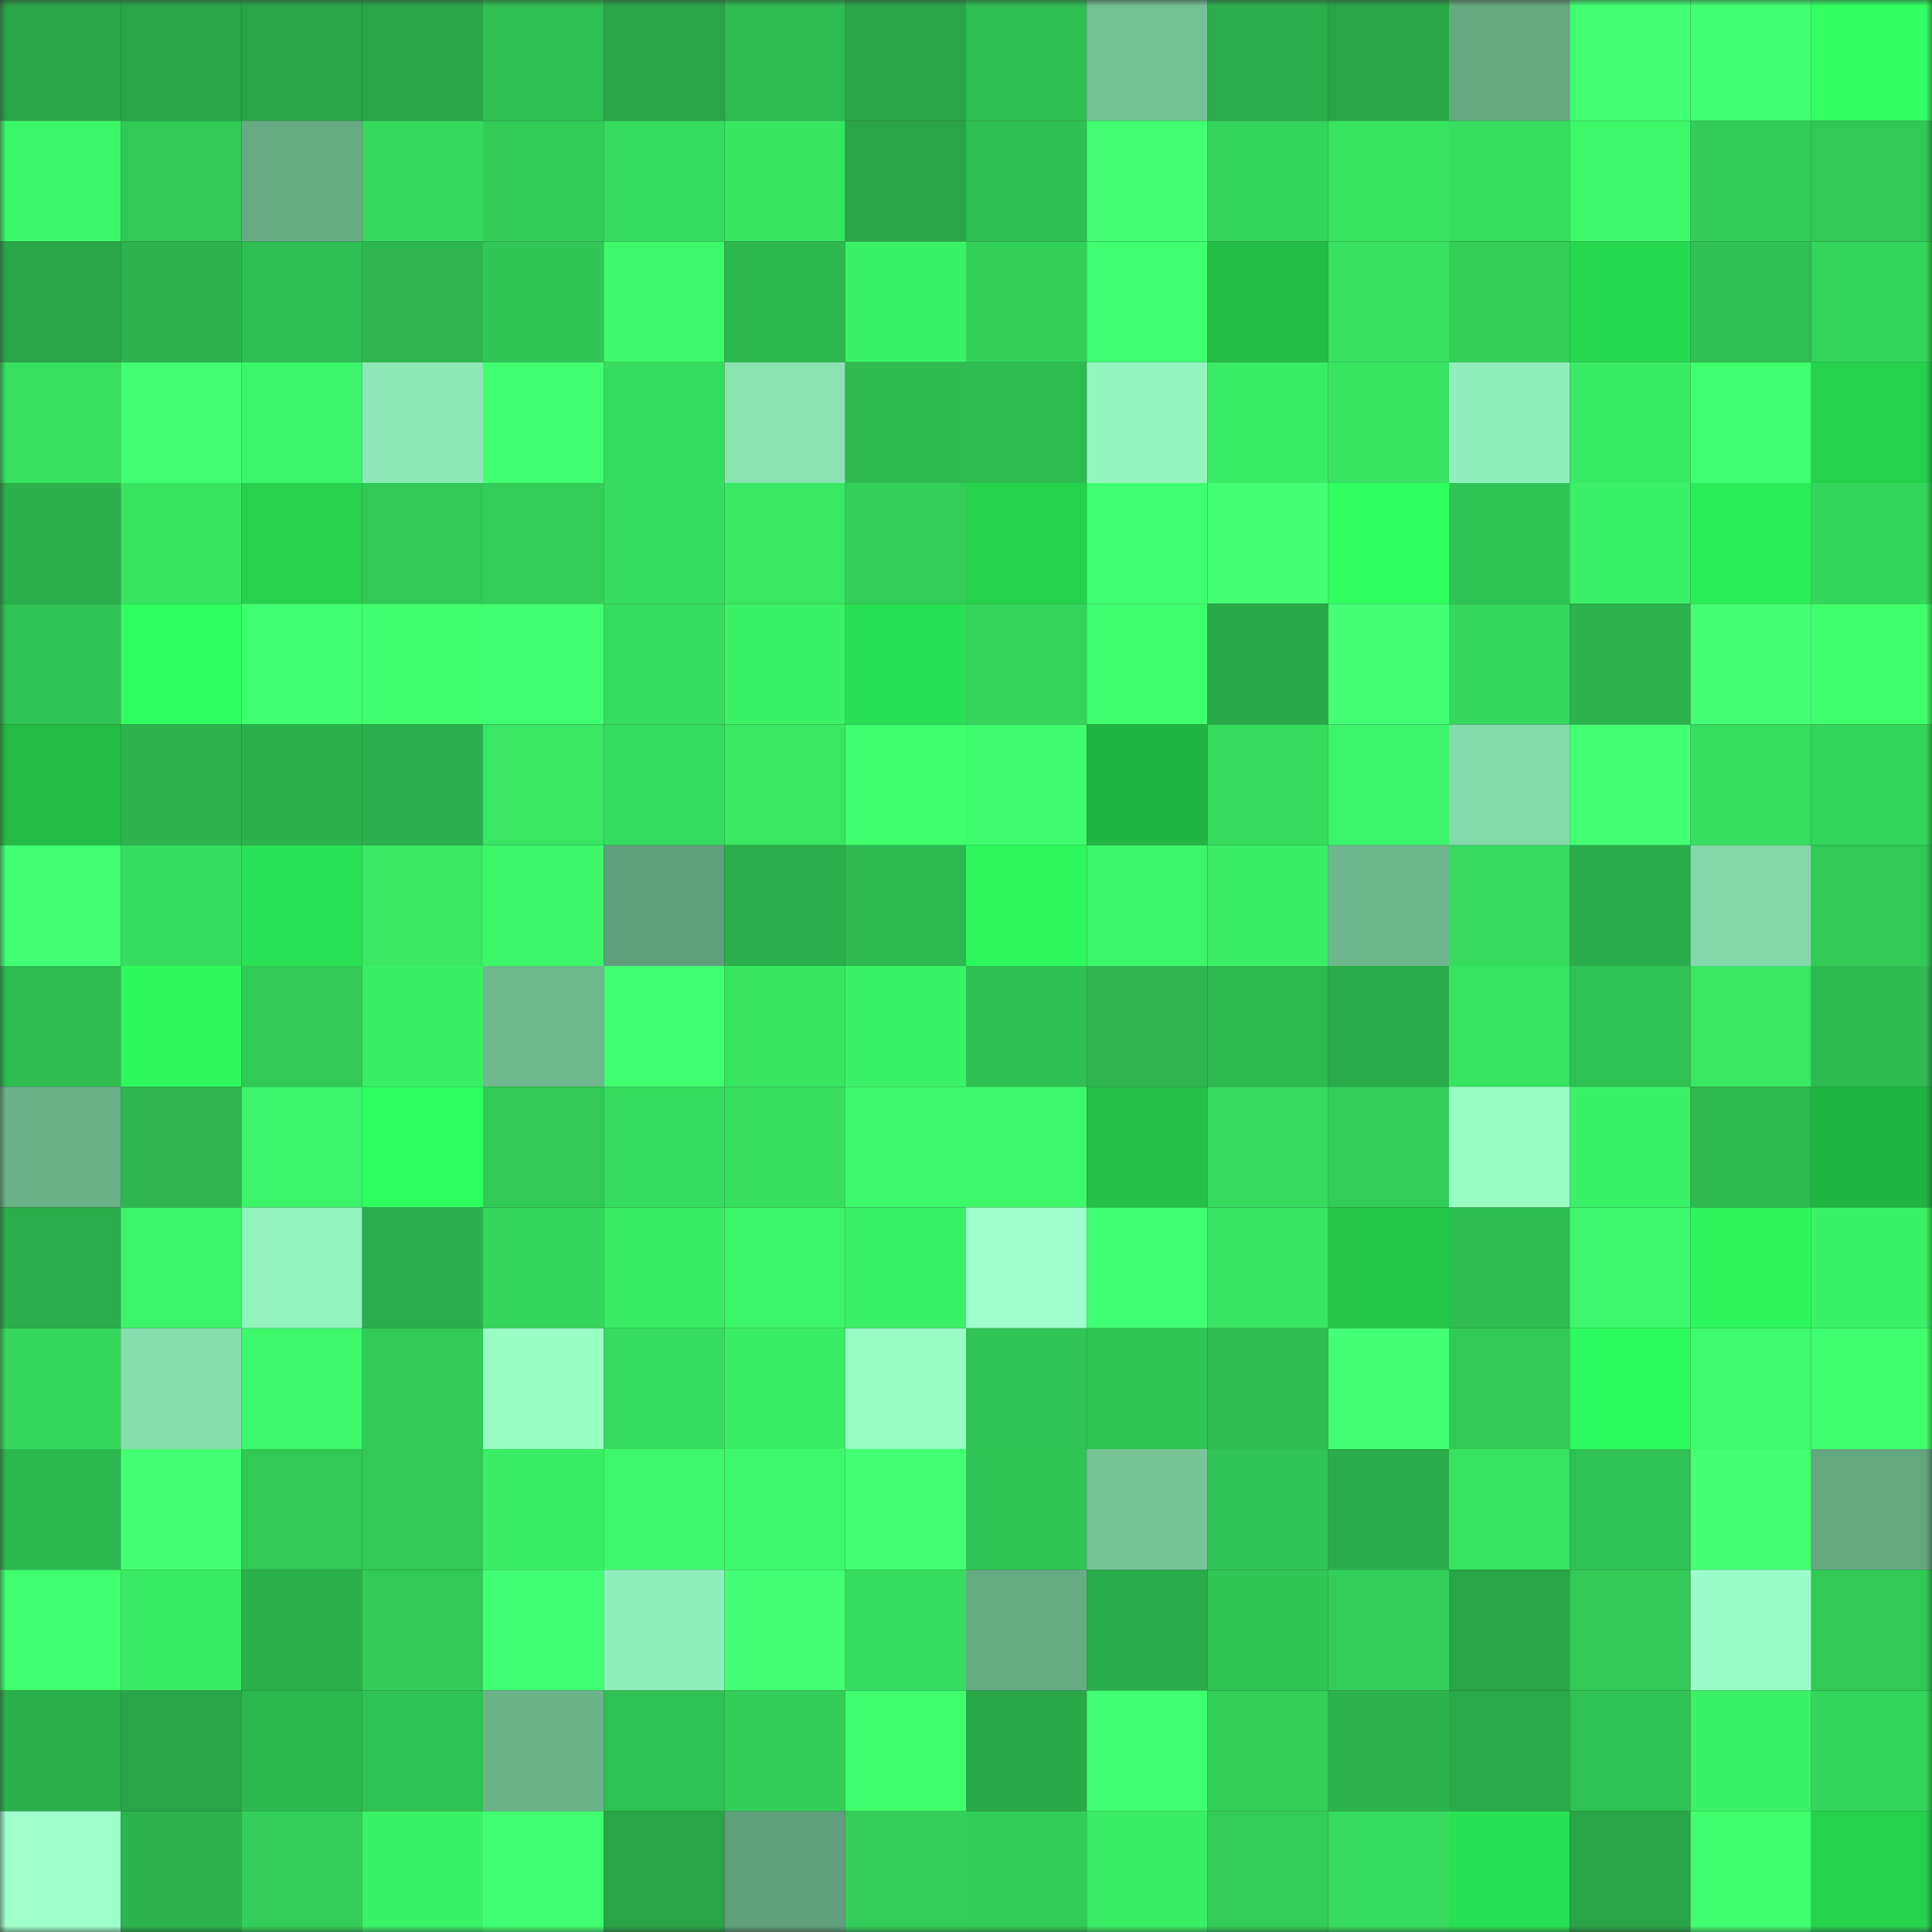 <svg viewBox="0 0 160 160" fill="none" role="img" xmlns="http://www.w3.org/2000/svg" width="240" height="240" name="lens%2Cplx_crpt.lens"><rect x="0" y="0" width="160" height="160" fill="#333333" stroke="none"/><mask id="1462014984" mask-type="alpha" maskUnits="userSpaceOnUse" x="0" y="0" width="160" height="160"><rect width="160" height="160" fill="#FFFFFF"></rect></mask><g mask="url(#1462014984)"><rect x="0" y="0" width="10" height="10" fill="#29a547"></rect><rect x="10" y="0" width="10" height="10" fill="#29a547"></rect><rect x="20" y="0" width="10" height="10" fill="#29a547"></rect><rect x="30" y="0" width="10" height="10" fill="#29a547"></rect><rect x="40" y="0" width="10" height="10" fill="#2fbf52"></rect><rect x="50" y="0" width="10" height="10" fill="#29a547"></rect><rect x="60" y="0" width="10" height="10" fill="#2ebb51"></rect><rect x="70" y="0" width="10" height="10" fill="#29a547"></rect><rect x="80" y="0" width="10" height="10" fill="#2fbe52"></rect><rect x="90" y="0" width="10" height="10" fill="#74c095"></rect><rect x="100" y="0" width="10" height="10" fill="#2bae4b"></rect><rect x="110" y="0" width="10" height="10" fill="#29a547"></rect><rect x="120" y="0" width="10" height="10" fill="#66a982"></rect><rect x="130" y="0" width="10" height="10" fill="#42ff74"></rect><rect x="140" y="0" width="10" height="10" fill="#40ff71"></rect><rect x="150" y="0" width="10" height="10" fill="#31ff64"></rect><rect x="0" y="10" width="10" height="10" fill="#3df76a"></rect><rect x="10" y="10" width="10" height="10" fill="#31c856"></rect><rect x="20" y="10" width="10" height="10" fill="#67ab84"></rect><rect x="30" y="10" width="10" height="10" fill="#35d95e"></rect><rect x="40" y="10" width="10" height="10" fill="#32cd59"></rect><rect x="50" y="10" width="10" height="10" fill="#36dc5f"></rect><rect x="60" y="10" width="10" height="10" fill="#38e563"></rect><rect x="70" y="10" width="10" height="10" fill="#29a547"></rect><rect x="80" y="10" width="10" height="10" fill="#2fbe52"></rect><rect x="90" y="10" width="10" height="10" fill="#43ff75"></rect><rect x="100" y="10" width="10" height="10" fill="#34d55c"></rect><rect x="110" y="10" width="10" height="10" fill="#38e362"></rect><rect x="120" y="10" width="10" height="10" fill="#36dd5f"></rect><rect x="130" y="10" width="10" height="10" fill="#3df86b"></rect><rect x="140" y="10" width="10" height="10" fill="#32cd59"></rect><rect x="150" y="10" width="10" height="10" fill="#31c856"></rect><rect x="0" y="20" width="10" height="10" fill="#29a748"></rect><rect x="10" y="20" width="10" height="10" fill="#2cb34d"></rect><rect x="20" y="20" width="10" height="10" fill="#2ebd52"></rect><rect x="30" y="20" width="10" height="10" fill="#2db64f"></rect><rect x="40" y="20" width="10" height="10" fill="#31c756"></rect><rect x="50" y="20" width="10" height="10" fill="#3df86b"></rect><rect x="60" y="20" width="10" height="10" fill="#2db84f"></rect><rect x="70" y="20" width="10" height="10" fill="#3bf168"></rect><rect x="80" y="20" width="10" height="10" fill="#33d15a"></rect><rect x="90" y="20" width="10" height="10" fill="#40ff71"></rect><rect x="100" y="20" width="10" height="10" fill="#22bd47"></rect><rect x="110" y="20" width="10" height="10" fill="#37e061"></rect><rect x="120" y="20" width="10" height="10" fill="#33cf59"></rect><rect x="130" y="20" width="10" height="10" fill="#27d851"></rect><rect x="140" y="20" width="10" height="10" fill="#2fbf53"></rect><rect x="150" y="20" width="10" height="10" fill="#34d55c"></rect><rect x="0" y="30" width="10" height="10" fill="#37e061"></rect><rect x="10" y="30" width="10" height="10" fill="#43ff75"></rect><rect x="20" y="30" width="10" height="10" fill="#3cf46a"></rect><rect x="30" y="30" width="10" height="10" fill="#8ce8b4"></rect><rect x="40" y="30" width="10" height="10" fill="#41ff73"></rect><rect x="50" y="30" width="10" height="10" fill="#36dc5f"></rect><rect x="60" y="30" width="10" height="10" fill="#89e2af"></rect><rect x="70" y="30" width="10" height="10" fill="#2eba50"></rect><rect x="80" y="30" width="10" height="10" fill="#2ebc51"></rect><rect x="90" y="30" width="10" height="10" fill="#94f5be"></rect><rect x="100" y="30" width="10" height="10" fill="#3aeb65"></rect><rect x="110" y="30" width="10" height="10" fill="#38e362"></rect><rect x="120" y="30" width="10" height="10" fill="#91f0b9"></rect><rect x="130" y="30" width="10" height="10" fill="#39ea65"></rect><rect x="140" y="30" width="10" height="10" fill="#40ff70"></rect><rect x="150" y="30" width="10" height="10" fill="#26d14e"></rect><rect x="0" y="40" width="10" height="10" fill="#2bb04c"></rect><rect x="10" y="40" width="10" height="10" fill="#38e362"></rect><rect x="20" y="40" width="10" height="10" fill="#26d04e"></rect><rect x="30" y="40" width="10" height="10" fill="#31c856"></rect><rect x="40" y="40" width="10" height="10" fill="#32ce59"></rect><rect x="50" y="40" width="10" height="10" fill="#36dc5f"></rect><rect x="60" y="40" width="10" height="10" fill="#39e764"></rect><rect x="70" y="40" width="10" height="10" fill="#33ce59"></rect><rect x="80" y="40" width="10" height="10" fill="#26d14e"></rect><rect x="90" y="40" width="10" height="10" fill="#41ff72"></rect><rect x="100" y="40" width="10" height="10" fill="#43ff76"></rect><rect x="110" y="40" width="10" height="10" fill="#2fff60"></rect><rect x="120" y="40" width="10" height="10" fill="#30c555"></rect><rect x="130" y="40" width="10" height="10" fill="#3bf168"></rect><rect x="140" y="40" width="10" height="10" fill="#2bed58"></rect><rect x="150" y="40" width="10" height="10" fill="#34d55c"></rect><rect x="0" y="50" width="10" height="10" fill="#30c254"></rect><rect x="10" y="50" width="10" height="10" fill="#2fff60"></rect><rect x="20" y="50" width="10" height="10" fill="#41ff72"></rect><rect x="30" y="50" width="10" height="10" fill="#3fff6e"></rect><rect x="40" y="50" width="10" height="10" fill="#41ff72"></rect><rect x="50" y="50" width="10" height="10" fill="#36dc5f"></rect><rect x="60" y="50" width="10" height="10" fill="#3bf168"></rect><rect x="70" y="50" width="10" height="10" fill="#29df53"></rect><rect x="80" y="50" width="10" height="10" fill="#34d45c"></rect><rect x="90" y="50" width="10" height="10" fill="#3fff6e"></rect><rect x="100" y="50" width="10" height="10" fill="#2aa949"></rect><rect x="110" y="50" width="10" height="10" fill="#43ff75"></rect><rect x="120" y="50" width="10" height="10" fill="#35d75d"></rect><rect x="130" y="50" width="10" height="10" fill="#2cb34d"></rect><rect x="140" y="50" width="10" height="10" fill="#44ff77"></rect><rect x="150" y="50" width="10" height="10" fill="#3fff6e"></rect><rect x="0" y="60" width="10" height="10" fill="#22bc46"></rect><rect x="10" y="60" width="10" height="10" fill="#2cb34d"></rect><rect x="20" y="60" width="10" height="10" fill="#2bb14c"></rect><rect x="30" y="60" width="10" height="10" fill="#2baf4c"></rect><rect x="40" y="60" width="10" height="10" fill="#38e663"></rect><rect x="50" y="60" width="10" height="10" fill="#36dc5f"></rect><rect x="60" y="60" width="10" height="10" fill="#39e764"></rect><rect x="70" y="60" width="10" height="10" fill="#3fff6e"></rect><rect x="80" y="60" width="10" height="10" fill="#3efb6d"></rect><rect x="90" y="60" width="10" height="10" fill="#21b443"></rect><rect x="100" y="60" width="10" height="10" fill="#36da5e"></rect><rect x="110" y="60" width="10" height="10" fill="#3cf46a"></rect><rect x="120" y="60" width="10" height="10" fill="#84dbaa"></rect><rect x="130" y="60" width="10" height="10" fill="#42ff74"></rect><rect x="140" y="60" width="10" height="10" fill="#36dd5f"></rect><rect x="150" y="60" width="10" height="10" fill="#34d55c"></rect><rect x="0" y="70" width="10" height="10" fill="#42ff75"></rect><rect x="10" y="70" width="10" height="10" fill="#36dc5f"></rect><rect x="20" y="70" width="10" height="10" fill="#29e154"></rect><rect x="30" y="70" width="10" height="10" fill="#39e764"></rect><rect x="40" y="70" width="10" height="10" fill="#3df76b"></rect><rect x="50" y="70" width="10" height="10" fill="#609f7b"></rect><rect x="60" y="70" width="10" height="10" fill="#2baf4c"></rect><rect x="70" y="70" width="10" height="10" fill="#2eba50"></rect><rect x="80" y="70" width="10" height="10" fill="#2df85d"></rect><rect x="90" y="70" width="10" height="10" fill="#3cf46a"></rect><rect x="100" y="70" width="10" height="10" fill="#3aec66"></rect><rect x="110" y="70" width="10" height="10" fill="#6eb68d"></rect><rect x="120" y="70" width="10" height="10" fill="#36da5e"></rect><rect x="130" y="70" width="10" height="10" fill="#2aac4a"></rect><rect x="140" y="70" width="10" height="10" fill="#82d8a7"></rect><rect x="150" y="70" width="10" height="10" fill="#31c856"></rect><rect x="0" y="80" width="10" height="10" fill="#2ebc51"></rect><rect x="10" y="80" width="10" height="10" fill="#2df85d"></rect><rect x="20" y="80" width="10" height="10" fill="#31c957"></rect><rect x="30" y="80" width="10" height="10" fill="#3aed67"></rect><rect x="40" y="80" width="10" height="10" fill="#6fb88f"></rect><rect x="50" y="80" width="10" height="10" fill="#40ff71"></rect><rect x="60" y="80" width="10" height="10" fill="#38e563"></rect><rect x="70" y="80" width="10" height="10" fill="#3bf168"></rect><rect x="80" y="80" width="10" height="10" fill="#2fbe52"></rect><rect x="90" y="80" width="10" height="10" fill="#2db64f"></rect><rect x="100" y="80" width="10" height="10" fill="#2db850"></rect><rect x="110" y="80" width="10" height="10" fill="#2aac4a"></rect><rect x="120" y="80" width="10" height="10" fill="#37e161"></rect><rect x="130" y="80" width="10" height="10" fill="#2fc153"></rect><rect x="140" y="80" width="10" height="10" fill="#39e764"></rect><rect x="150" y="80" width="10" height="10" fill="#2eba50"></rect><rect x="0" y="90" width="10" height="10" fill="#6ab088"></rect><rect x="10" y="90" width="10" height="10" fill="#2db64f"></rect><rect x="20" y="90" width="10" height="10" fill="#3cf46a"></rect><rect x="30" y="90" width="10" height="10" fill="#30ff62"></rect><rect x="40" y="90" width="10" height="10" fill="#31c856"></rect><rect x="50" y="90" width="10" height="10" fill="#36dc5f"></rect><rect x="60" y="90" width="10" height="10" fill="#36dd5f"></rect><rect x="70" y="90" width="10" height="10" fill="#3df86b"></rect><rect x="80" y="90" width="10" height="10" fill="#3df86b"></rect><rect x="90" y="90" width="10" height="10" fill="#23bf47"></rect><rect x="100" y="90" width="10" height="10" fill="#35da5e"></rect><rect x="110" y="90" width="10" height="10" fill="#33ce59"></rect><rect x="120" y="90" width="10" height="10" fill="#98fdc3"></rect><rect x="130" y="90" width="10" height="10" fill="#3bf168"></rect><rect x="140" y="90" width="10" height="10" fill="#2db950"></rect><rect x="150" y="90" width="10" height="10" fill="#21b443"></rect><rect x="0" y="100" width="10" height="10" fill="#2bae4b"></rect><rect x="10" y="100" width="10" height="10" fill="#3cf46a"></rect><rect x="20" y="100" width="10" height="10" fill="#92f3bc"></rect><rect x="30" y="100" width="10" height="10" fill="#2baf4c"></rect><rect x="40" y="100" width="10" height="10" fill="#34d55c"></rect><rect x="50" y="100" width="10" height="10" fill="#39ea65"></rect><rect x="60" y="100" width="10" height="10" fill="#3cf66a"></rect><rect x="70" y="100" width="10" height="10" fill="#3bf168"></rect><rect x="80" y="100" width="10" height="10" fill="#9effcb"></rect><rect x="90" y="100" width="10" height="10" fill="#40ff71"></rect><rect x="100" y="100" width="10" height="10" fill="#38e463"></rect><rect x="110" y="100" width="10" height="10" fill="#24c64a"></rect><rect x="120" y="100" width="10" height="10" fill="#2ebc51"></rect><rect x="130" y="100" width="10" height="10" fill="#3df86b"></rect><rect x="140" y="100" width="10" height="10" fill="#2df65c"></rect><rect x="150" y="100" width="10" height="10" fill="#3bf168"></rect><rect x="0" y="110" width="10" height="10" fill="#35d85d"></rect><rect x="10" y="110" width="10" height="10" fill="#86deac"></rect><rect x="20" y="110" width="10" height="10" fill="#3df86b"></rect><rect x="30" y="110" width="10" height="10" fill="#32cb58"></rect><rect x="40" y="110" width="10" height="10" fill="#9affc5"></rect><rect x="50" y="110" width="10" height="10" fill="#36dc5f"></rect><rect x="60" y="110" width="10" height="10" fill="#3aed67"></rect><rect x="70" y="110" width="10" height="10" fill="#98fcc3"></rect><rect x="80" y="110" width="10" height="10" fill="#30c254"></rect><rect x="90" y="110" width="10" height="10" fill="#30c455"></rect><rect x="100" y="110" width="10" height="10" fill="#2ebc51"></rect><rect x="110" y="110" width="10" height="10" fill="#43ff75"></rect><rect x="120" y="110" width="10" height="10" fill="#32ca57"></rect><rect x="130" y="110" width="10" height="10" fill="#2efc5e"></rect><rect x="140" y="110" width="10" height="10" fill="#3efb6d"></rect><rect x="150" y="110" width="10" height="10" fill="#3fff6e"></rect><rect x="0" y="120" width="10" height="10" fill="#2db84f"></rect><rect x="10" y="120" width="10" height="10" fill="#43ff75"></rect><rect x="20" y="120" width="10" height="10" fill="#31c856"></rect><rect x="30" y="120" width="10" height="10" fill="#31c856"></rect><rect x="40" y="120" width="10" height="10" fill="#3aed66"></rect><rect x="50" y="120" width="10" height="10" fill="#3df86b"></rect><rect x="60" y="120" width="10" height="10" fill="#3df86b"></rect><rect x="70" y="120" width="10" height="10" fill="#42ff74"></rect><rect x="80" y="120" width="10" height="10" fill="#30c555"></rect><rect x="90" y="120" width="10" height="10" fill="#76c497"></rect><rect x="100" y="120" width="10" height="10" fill="#30c254"></rect><rect x="110" y="120" width="10" height="10" fill="#2aac4a"></rect><rect x="120" y="120" width="10" height="10" fill="#37e161"></rect><rect x="130" y="120" width="10" height="10" fill="#2fc153"></rect><rect x="140" y="120" width="10" height="10" fill="#42ff74"></rect><rect x="150" y="120" width="10" height="10" fill="#64a680"></rect><rect x="0" y="130" width="10" height="10" fill="#40ff70"></rect><rect x="10" y="130" width="10" height="10" fill="#39ea65"></rect><rect x="20" y="130" width="10" height="10" fill="#2bb14c"></rect><rect x="30" y="130" width="10" height="10" fill="#32cb58"></rect><rect x="40" y="130" width="10" height="10" fill="#41ff72"></rect><rect x="50" y="130" width="10" height="10" fill="#90efb9"></rect><rect x="60" y="130" width="10" height="10" fill="#42ff75"></rect><rect x="70" y="130" width="10" height="10" fill="#36dc5f"></rect><rect x="80" y="130" width="10" height="10" fill="#67ab84"></rect><rect x="90" y="130" width="10" height="10" fill="#2aac4a"></rect><rect x="100" y="130" width="10" height="10" fill="#30c555"></rect><rect x="110" y="130" width="10" height="10" fill="#33ce59"></rect><rect x="120" y="130" width="10" height="10" fill="#29a748"></rect><rect x="130" y="130" width="10" height="10" fill="#31c856"></rect><rect x="140" y="130" width="10" height="10" fill="#9affc6"></rect><rect x="150" y="130" width="10" height="10" fill="#31c856"></rect><rect x="0" y="140" width="10" height="10" fill="#2bb14c"></rect><rect x="10" y="140" width="10" height="10" fill="#29a547"></rect><rect x="20" y="140" width="10" height="10" fill="#2db74f"></rect><rect x="30" y="140" width="10" height="10" fill="#2fc153"></rect><rect x="40" y="140" width="10" height="10" fill="#6cb38a"></rect><rect x="50" y="140" width="10" height="10" fill="#2fc153"></rect><rect x="60" y="140" width="10" height="10" fill="#32cd59"></rect><rect x="70" y="140" width="10" height="10" fill="#3fff6e"></rect><rect x="80" y="140" width="10" height="10" fill="#29a848"></rect><rect x="90" y="140" width="10" height="10" fill="#41ff72"></rect><rect x="100" y="140" width="10" height="10" fill="#33d05a"></rect><rect x="110" y="140" width="10" height="10" fill="#2cb34d"></rect><rect x="120" y="140" width="10" height="10" fill="#2aaa49"></rect><rect x="130" y="140" width="10" height="10" fill="#2fc153"></rect><rect x="140" y="140" width="10" height="10" fill="#3bf168"></rect><rect x="150" y="140" width="10" height="10" fill="#34d55c"></rect><rect x="0" y="150" width="10" height="10" fill="#9fffcc"></rect><rect x="10" y="150" width="10" height="10" fill="#2cb34d"></rect><rect x="20" y="150" width="10" height="10" fill="#33cf5a"></rect><rect x="30" y="150" width="10" height="10" fill="#3bf168"></rect><rect x="40" y="150" width="10" height="10" fill="#41ff72"></rect><rect x="50" y="150" width="10" height="10" fill="#29a547"></rect><rect x="60" y="150" width="10" height="10" fill="#609f7b"></rect><rect x="70" y="150" width="10" height="10" fill="#33ce59"></rect><rect x="80" y="150" width="10" height="10" fill="#32cc58"></rect><rect x="90" y="150" width="10" height="10" fill="#3aed67"></rect><rect x="100" y="150" width="10" height="10" fill="#33ce59"></rect><rect x="110" y="150" width="10" height="10" fill="#36dc5f"></rect><rect x="120" y="150" width="10" height="10" fill="#29df53"></rect><rect x="130" y="150" width="10" height="10" fill="#29a547"></rect><rect x="140" y="150" width="10" height="10" fill="#3fff6f"></rect><rect x="150" y="150" width="10" height="10" fill="#26d14e"></rect></g></svg>